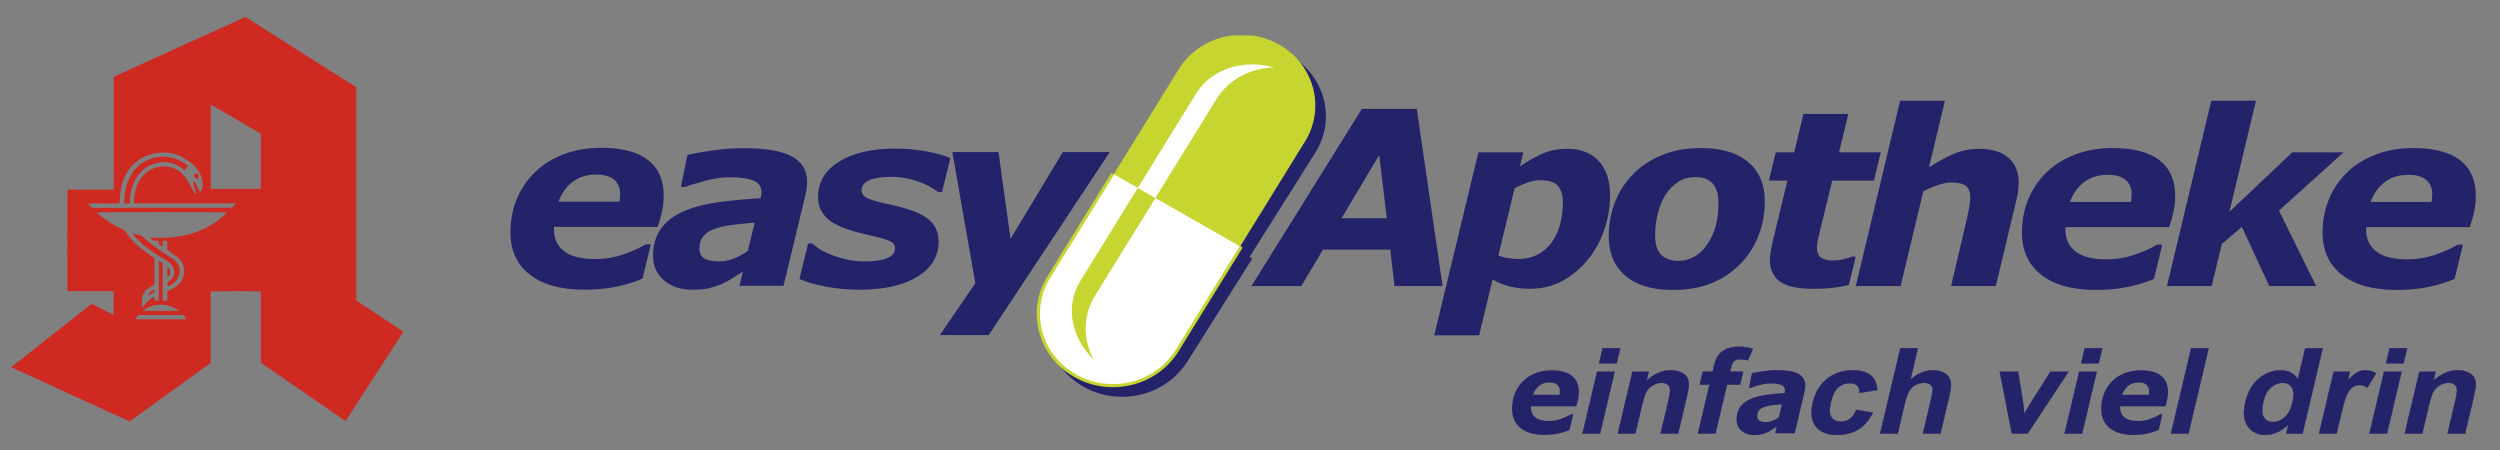 <?xml version="1.0" encoding="utf-8"?>
<!-- Generator: Adobe Illustrator 25.2.1, SVG Export Plug-In . SVG Version: 6.00 Build 0)  -->
<svg version="1.1" id="Ebene_1" xmlns="http://www.w3.org/2000/svg" xmlns:xlink="http://www.w3.org/1999/xlink" x="0px" y="0px"
	 viewBox="0 0 3920.2 706.42" style="enable-background:new 0 0 3920.2 706.42;" xml:space="preserve">
<rect x="0" y="0" width="3920.2" height="706.42" fill="#808080" stroke="none"/>
<style type="text/css">
	.st0{fill:#CE2A21;}
	.st1{fill:#24236A;}
	.st2{fill:#C7D530;}
	.st3{fill:#FFFFFF;}
	.st4{fill:none;stroke:#24236A;stroke-width:0.567;stroke-miterlimit:22.926;}
</style>
<g>
	<path class="st0" d="M629.65,518.31c-14.73-9.79-29.46-19.57-44.19-29.35c-8.36-5.55-16.71-11.13-25.11-16.63
		c-1.28-0.84-1.91-1.77-1.72-3.31c0.11-0.87,0.02-1.76,0.02-2.64c0-108.71,0-217.43,0-326.14c0-3.39,0-3.4-2.92-5.24
		c-11.78-7.44-23.59-14.85-35.35-22.32c-11.43-7.26-22.81-14.59-34.24-21.86c-12.03-7.65-24.11-15.22-36.15-22.86
		c-14.66-9.31-29.28-18.67-43.94-27.99c-6.52-4.15-13.07-8.25-19.59-12.38c-0.45-0.28-0.82-0.7-1.22-1.05c-0.16,0-0.32,0-0.48,0
		c-6.65,3.05-13.3,6.13-19.96,9.16c-9.57,4.36-19.14,8.69-28.72,13.02c-11.39,5.16-22.78,10.3-34.16,15.47
		c-9.71,4.41-19.42,8.83-29.13,13.25c-10,4.55-20.01,9.11-30.02,13.65c-10.44,4.74-20.89,9.47-31.32,14.22
		c-6.59,3-13.17,6.04-19.74,9.06c-3.98,1.83-7.93,3.74-11.95,5.46c-1.21,0.52-1.54,1.21-1.48,2.36c0.04,0.72,0.01,1.44,0.01,2.16
		c0,56.52,0,113.03,0,169.55c0,1.1,0,2.19,0,3.54c-24.33,0-48.35,0-72.29,0c-0.57,2.01-0.72,155.62-0.18,158.88
		c1.02,0.06,2.1,0.17,3.18,0.17c21.82,0.01,43.64,0.01,65.46,0.01c1.18,0,2.35,0,3.66,0c0,12.57,0,24.82,0,37.39
		c-2.8-1.41-5.34-2.67-7.87-3.97c-8.22-4.22-16.43-8.44-24.63-12.69c-1.25-0.64-2.22-0.65-3.43,0.33
		c-8.27,6.63-16.6,13.16-24.93,19.71c-10.71,8.43-21.43,16.84-32.14,25.27c-11.07,8.72-22.13,17.46-33.2,26.18
		c-11.02,8.68-22.04,17.35-33.07,26.03c-0.31,0.24-0.66,0.43-1.33,0.85c1.18,0.63,1.89,1.07,2.64,1.42
		c12.24,5.6,24.49,11.19,36.73,16.79c10.94,5,21.88,9.98,32.8,14.99c8.76,4.02,17.49,8.12,26.25,12.13
		c8.83,4.05,17.71,8.01,26.54,12.05c10.65,4.88,21.26,9.83,31.91,14.7c7.09,3.25,14.22,6.41,21.33,9.62
		c1.96,0.89,3.93,1.77,5.83,2.78c1.15,0.61,2,0.48,3.05-0.28c5.54-4.03,11.14-7.97,16.7-11.98c7.43-5.36,14.82-10.77,22.25-16.13
		c10.78-7.79,21.58-15.56,32.37-23.34c8.41-6.05,16.82-12.09,25.23-18.15c9.11-6.57,18.19-13.19,27.34-19.7
		c1.41-1.01,1.86-2.11,1.85-3.78c-0.05-16.55-0.03-33.09-0.03-49.64c0-19.02,0-38.05,0-57.07c0-1.02,0-2.05,0-2.99
		c2.04-0.58,75.76-0.67,78.54-0.13c0.06,1.09,0.17,2.26,0.17,3.42c0.01,34.77,0.01,69.54,0.01,104.32c0,0.72,0.07,1.45-0.01,2.16
		c-0.17,1.43,0.4,2.35,1.6,3.15c5.35,3.61,10.65,7.3,15.97,10.96c9.32,6.41,18.63,12.83,27.96,19.24
		c6.96,4.78,13.94,9.54,20.9,14.32c9.13,6.27,18.24,12.56,27.37,18.83c8.07,5.55,16.15,11.1,24.22,16.65
		c4.47,3.07,8.93,6.14,13.4,9.2c0.44,0.3,0.93,0.55,1.61,0.96c30.11-46.58,60.17-93.07,90.36-139.76
		C631.4,519.59,630.55,518.91,629.65,518.31z M291.85,500.79c-26.21,0-52.41-0.02-78.89-0.14c0.9-2.68,2.3-4.58,3.96-6.25
		c0.4-0.4,1.33-0.38,2.02-0.39c4.71-0.03,9.42-0.02,14.13-0.02c17.32,0.01,34.65,0.06,51.97-0.02c2.08-0.01,3.52,0.56,4.59,2.27
		c0.84,1.33,1.7,2.65,2.55,3.97C292.07,500.41,291.96,500.6,291.85,500.79z M224.38,487.43c0.55-0.55,0.87-0.95,1.26-1.26
		c4.87-3.74,10.31-6.18,16.32-7.53c4.92-1.1,9.85-1.07,14.77-0.72c5.2,0.37,10.18,1.9,14.89,4.13c3,1.42,5.86,3.13,8.79,4.71
		c-0.08,0.22-0.16,0.44-0.23,0.66C261.7,487.43,243.21,487.43,224.38,487.43z M349.41,339.52c-6.51,5.52-13.41,10.5-20.86,14.71
		c-8.35,4.72-17.08,8.55-26.22,11.44c-8.68,2.75-17.54,4.64-26.58,5.83c-10.89,1.44-21.81,1.67-32.76,1.39
		c-1.27-0.03-2.54-0.22-3.82-0.32c-0.96-0.08-1.91-0.15-2.87-0.2c-0.29-0.01-0.57,0.05-1.45,0.13c2.53,2.04,4.65,3.75,6.37,5.14
		c2.83,0,5.16,0,7.81,0c0,1.39,0.06,2.72-0.02,4.06c-0.07,1.17,0.36,1.98,1.35,2.58c1.49,0.9,2.95,1.86,4.81,3.03
		c0.03-1.81,0.06-3.35,0.07-4.9c0.01-1.58,0-3.15,0-4.86c2.43,0,4.54,0,6.79,0c0.05,0.92,0.12,1.7,0.13,2.47
		c0.05,3.52,0.1,7.03,0.1,10.55c0,1.06,0.37,1.7,1.29,2.33c4.6,3.14,9.22,6.28,13.67,9.63c3.39,2.55,6.23,5.65,8.28,9.46
		c2.97,5.51,3.63,11.39,2.81,17.43c-1.33,9.77-6.86,16.79-15.11,21.78c-3.39,2.05-7.02,3.72-10.93,5.77c0,4.47,0,9.4,0,14.51
		c-2.38,0-4.49,0-6.62,0c-0.04-0.04-0.1-0.09-0.15-0.16c-0.05-0.06-0.1-0.12-0.12-0.19c-0.04-0.15-0.08-0.31-0.09-0.47
		c-0.02-0.24-0.03-0.48-0.03-0.72c-0.02-18.94-0.04-37.89-0.06-56.83c0-0.08-0.03-0.15-0.09-0.44c-1.79-1.17-3.69-2.42-6.03-3.95
		c0,21.17,0,41.88,0,62.77c-2.35,0-4.38,0-6.7,0c-0.04-1-0.09-2.01-0.11-3.01c-0.02-0.93,0-1.86,0-3.07
		c-4.34,1.79-7.83,4.26-10.74,7.44c-2.82,3.09-5.36,6.43-8.28,9.98c-0.24-0.99-0.54-1.64-0.54-2.3c-0.06-4.15-0.45-8.35,0.03-12.44
		c0.74-6.23,3.58-11.58,8.79-15.32c2.96-2.13,6.16-3.92,9.26-5.86c0.47-0.3,0.95-0.58,1.45-0.89c0-13.77,0-27.51,0-41.44
		c-2.25-1.5-4.57-3.04-6.87-4.58c-12.38-8.28-23.75-17.71-33.2-29.3c-2.21-2.71-4.2-5.61-6.26-8.44c-0.67-0.92-1.41-1.54-2.51-2.05
		c-12.69-5.85-24.76-12.76-35.6-21.67c-1.97-1.62-3.94-3.24-5.9-4.87c-0.16-0.13-0.23-0.38-0.36-0.58
		c1.93-0.59,202.56-0.57,204.78,0.07C353.95,335.34,351.76,337.52,349.41,339.52z M364.14,325.28c-0.55,0.54-1.79,0.53-2.71,0.53
		c-8.95,0.05-17.9,0.05-26.85,0.05c-41.87,0.01-83.75,0.02-125.62,0.03c-20.7,0.01-41.39-0.01-62.09,0.07
		c-2.16,0.01-3.82-0.4-5.16-2.22c-1.11-1.51-2.49-2.8-4.03-4.49c3.11-0.47,5.79-0.2,8.45-0.25c2.8-0.05,5.59-0.01,8.39-0.01
		c2.72,0,5.43,0.01,8.15,0.01c2.72,0,5.43,0,8.15,0c2.8,0,5.59,0,8.39,0c2.71,0,5.41,0,8.29,0c0.07-0.82,0.19-1.51,0.19-2.2
		c0.04-7.77,0.68-15.5,2.41-23.07c3.26-14.26,9.21-27.16,20.17-37.26c6.22-5.73,13.37-9.94,21.34-12.86
		c10-3.66,20.29-4.92,30.83-4.19c7.71,0.54,15,2.7,21.92,6.19c4.86,2.45,9.42,5.34,13.74,8.63c7.09,5.39,12.66,11.98,16.38,20.16
		c2.65,5.82,3.78,11.83,3.22,18.15c-0.15,1.72-0.76,3.41-1.19,5.1c-0.08,0.3-0.24,0.63-0.47,0.82c-0.69,0.61-1.44,1.61-2.16,1.6
		c-0.68-0.01-1.6-0.97-1.98-1.73c-1.23-2.49-2.21-5.12-3.4-7.63c-0.81-1.72-1.79-3.35-2.74-5c-0.48-0.83-1.14-1.29-2.19-0.88
		c-1.13,0.45-0.97,1.34-0.83,2.21c0.54,3.49,1.73,6.78,3.07,10.03c0.57,1.4,1.09,2.83,1.57,4.26c0.25,0.73,0.18,1.59-0.65,1.79
		c-0.47,0.11-1.2-0.28-1.62-0.66c-0.45-0.4-0.71-1.04-1.02-1.6c-3.06-5.5-5.97-11.08-9.2-16.48c-3.32-5.56-7.3-10.66-12.35-14.79
		c-5.09-4.16-10.91-6.78-17.42-7.92c-7.3-1.28-14.5-0.83-21.53,1.34c-6.63,2.04-12.5,5.51-17.45,10.44
		c-7.03,6.99-11.28,15.48-13.74,25.01c-1.57,6.07-2.26,12.23-2.5,18.46c-0.02,0.55,0.06,1.1,0.11,2.07c53.13,0,106.06,0,159.58,0
		C367.55,321.41,365.97,323.47,364.14,325.28z M409.02,293.9c0,0.7-0.1,1.4-0.16,2.22c-26.16,0-52.16,0-78.3,0
		c0-43.98,0-87.82,0-132.02c0.85,0.42,1.55,0.71,2.2,1.08c10.81,6.28,21.62,12.54,32.41,18.86c14.02,8.21,27.99,16.48,42.03,24.66
		c1.36,0.79,1.86,1.68,1.85,3.22C409.01,239.25,409.03,266.58,409.02,293.9z"/>
	<path class="st0" d="M262.48,448.85c0-1.88-0.1-3.78,0.06-5.66c0.05-0.54,0.82-1.07,1.35-1.49c1.74-1.39,3.72-2.53,5.24-4.13
		c4.05-4.24,5.24-9.27,3.76-15.02c-1.49-5.79-5.29-9.73-10.05-12.86c-4.26-2.8-8.63-5.41-13.03-7.99
		c-9.17-5.36-17.86-11.35-25.82-18.43c-5.72-5.09-11.13-10.46-16.13-16.25c-0.3-0.35-0.56-0.72-1.09-1.4
		c1.66,0.46,2.94,0.81,4.22,1.16c3.3,0.9,6.62,1.76,9.9,2.73c0.8,0.24,1.58,0.73,2.23,1.28c3.27,2.79,6.46,5.68,9.74,8.46
		c5.84,4.95,12.09,9.34,18.48,13.55c6.64,4.38,13.29,8.75,19.83,13.28c3.15,2.18,5.96,4.86,7.83,8.26
		c4.18,7.6,3.66,15.23-0.67,22.54c-3.5,5.91-8.88,9.67-15.26,12.06C262.94,448.97,262.76,448.89,262.48,448.85z"/>
	<path class="st0" d="M262.41,434.05c0-5.05,0-10.12,0-15.32c3.59,2.24,5.15,6.05,4.33,10.19
		C266.25,431.41,264.25,433.72,262.41,434.05z"/>
	<path class="st0" d="M231.24,463.81c2.33-4.73,6.09-7.84,10.9-10.29c0,1.62,0,2.93,0,4.35
		C238.57,459.81,234.9,461.81,231.24,463.81z"/>
	<path class="st0" d="M203.26,319.06c-2.77,0-5.38,0-8.3,0c-0.08-0.88-0.25-1.72-0.23-2.56c0.3-12.72,2.45-25.07,7.89-36.67
		c5.88-12.53,14.68-22.31,27.35-28.25c5.94-2.78,12.2-4.5,18.74-5.37c6.26-0.84,12.45-0.57,18.58,0.59
		c7.41,1.4,14.34,4.21,20.71,8.28c2.32,1.48,4.5,3.18,6.89,4.88c-1.93,2.52-3.64,4.75-5.42,7.08c-1.47-1.16-2.74-2.22-4.06-3.2
		c-10.64-7.89-22.58-11.14-35.62-8.97c-16.62,2.76-29.2,11.62-37.4,26.47c-4.89,8.86-7.51,18.39-8.4,28.43
		C203.73,312.78,203.52,315.79,203.26,319.06z"/>
	<path class="st0" d="M308.77,280.66c-1.43-0.16-2.71-1.05-3.58-2.46c-0.9-1.47-1.42-3.05-0.47-4.72c0.81-1.43,2.16-1.93,3.64-1.3
		c2.18,0.94,3.33,2.67,3.51,4.99C312.02,279.05,310.7,280.59,308.77,280.66z"/>
</g>
<path class="st1" d="M971.26,316.26c0.4-2.24,0.7-4.3,0.89-6.18c0.19-1.88,0.29-3.81,0.29-5.81c0-9.87-3.22-17.43-9.66-22.69
	c-6.44-5.24-15.71-7.88-27.79-7.88c-14.61,0-26.86,3.76-36.78,11.25c-9.92,7.51-17.45,17.94-22.57,31.31H971.26z M916.68,454.29
	c-37.13,0-65.79-7.92-85.96-23.79c-20.19-15.85-30.27-37.77-30.27-65.75c0-19.1,3.31-36.65,9.9-52.63
	c6.6-15.98,16.13-30.03,28.57-42.15c11.92-11.74,26.81-21.04,44.68-27.91c17.86-6.86,37.49-10.31,58.86-10.31
	c32.5,0,57.01,6.34,73.52,18.99c16.51,12.66,24.77,31.34,24.77,56.03c0,8.49-0.88,16.78-2.63,24.89
	c-1.76,8.11-4.06,16.15-6.92,24.13H868.74v2.14v2.12c0,14.48,5.32,25.79,15.96,33.96c10.63,8.17,26.91,12.24,48.84,12.24
	c15.3,0,29.79-2.39,43.48-7.16c13.69-4.77,25.59-10.09,35.71-15.94h7.79l-13,53.82c-13.59,5.72-27.88,10.03-42.89,12.95
	C949.6,452.83,933.63,454.29,916.68,454.29z"/>
<path class="st1" d="M1183.37,349.1c-12.37,1.01-23.97,2.19-34.79,3.57c-10.83,1.38-20.04,3.37-27.65,6
	c-7.86,2.76-13.85,6.64-17.97,11.64c-4.13,5.01-6.19,11.64-6.19,19.9c0,7.26,2.74,12.36,8.21,15.29c5.47,2.94,13.42,4.4,23.85,4.4
	c6.82,0,14.13-1.53,21.93-4.63c7.78-3.09,15.1-7.03,21.92-11.83L1183.37,349.1z M1164.87,425.84c-4.38,2.81-9.67,6.17-15.85,10.12
	c-6.19,3.95-11.91,7.07-17.18,9.36c-7.21,2.93-13.98,5.15-20.28,6.68c-6.32,1.52-15.07,2.29-26.27,2.29
	c-18.03,0-32.74-4.91-44.13-14.72c-11.4-9.81-17.1-22.6-17.1-38.36c0-16.62,4.05-30.73,12.15-42.3c8.1-11.57,20.13-20.8,36.08-27.68
	c14.9-6.5,32.68-11.19,53.31-14.07c20.63-2.87,42.97-5,67.02-6.37c0.14-0.76,0.44-2,0.87-3.72c0.43-1.71,0.65-3.61,0.65-5.69
	c0-8.66-4.26-14.73-12.77-18.21c-8.51-3.48-21.2-5.21-38.08-5.21c-11.49-0.01-24.15,1.89-38,5.7c-13.85,3.79-24.26,6.97-31.21,9.5
	h-6.38l10.26-50.23c8.13-2.01,20.72-4.27,37.76-6.8c17.04-2.52,34.02-3.78,50.94-3.78c34.09,0,59.09,4.31,75.04,12.89
	c15.95,8.6,23.92,21.93,23.92,40c0,2.49-0.22,5.73-0.68,9.72c-0.45,3.99-1.08,7.47-1.85,10.46l-34.43,142.78h-69.17L1164.87,425.84z
	"/>
<path class="st1" d="M1348.06,454.29c-18.66,0-36.73-1.69-54.2-5.06c-17.49-3.37-30.89-7.31-40.21-11.82l13.45-55.48h6.42
	c2.86,2.44,6.47,5.11,10.82,8.05c4.34,2.94,10.55,6,18.61,9.19c6.88,2.94,14.88,5.46,23.97,7.57c9.09,2.11,18.9,3.15,29.44,3.15
	c15.71,0,27.5-1.78,35.36-5.34c7.86-3.56,11.8-8.66,11.8-15.27c0-4.97-2.79-8.76-8.39-11.39c-5.59-2.61-17.17-5.85-34.73-9.71
	c-29.8-6.59-50.19-14.56-61.18-23.91c-10.99-9.34-16.48-20.98-16.48-34.93c0-23.65,11-42.29,33.04-55.94
	c22.04-13.63,51.85-20.45,89.43-20.45c16.33,0,32.65,1.6,48.98,4.77c16.32,3.19,28.32,6.59,35.96,10.19l-12.87,53.14h-6.06
	c-9.24-7.01-20.4-12.72-33.47-17.11c-13.07-4.4-26.5-6.61-40.28-6.61c-14.96,0-26.44,1.75-34.45,5.25
	c-8,3.49-11.99,8.87-11.99,16.11c0,5.48,3.44,9.68,10.34,12.61c6.89,2.92,17.75,5.95,32.59,9.06c27.57,5.73,47.44,12.96,59.6,21.67
	c12.16,8.72,18.25,20.92,18.25,36.6c0,23.41-11.15,41.87-33.42,55.38C1416.11,447.53,1386,454.29,1348.06,454.29"/>
<polygon class="st1" points="1550.35,525.43 1473.75,525.43 1529.38,444.1 1493.33,238.44 1565.79,238.44 1584.57,374.5 
	1666.6,238.44 1740.22,238.44 "/>
<path class="st1" d="M2174.61,342.2l-11.92-99.08l-59.02,99.08H2174.61z M2262.11,448.6h-75.35l-6.75-57.16h-105.47l-34.04,57.16
	h-78.14l173.17-277.87h86.09L2262.11,448.6z"/>
<path class="st1" d="M2433.58,379.52c5.51-7.83,9.75-17.01,12.7-27.54c2.96-10.51,4.44-21.93,4.44-34.26c0-11.33-2.56-20-7.66-26.04
	c-5.12-6.04-14.25-9.06-27.41-9.06c-6.78,0-13.42,1.16-19.93,3.46c-6.52,2.3-13.42,5.32-20.7,9.05l-25.44,105.5
	c4.11,1.75,8.89,3.09,14.35,4.02c5.45,0.93,11.08,1.4,16.87,1.4c11.68,0,22.02-2.42,31.01-7.27
	C2420.79,393.91,2428.05,387.5,2433.58,379.52 M2524.71,306.15c0,19.29-3.26,37.98-9.77,56.09c-6.52,18.11-15.38,33.69-26.61,46.75
	c-11.75,13.82-25.01,24.58-39.78,32.29c-14.77,7.72-31.32,11.58-49.63,11.58c-11.62,0-22.29-1.28-32.03-3.82
	c-9.74-2.55-18.55-6.12-26.41-10.74l-21.1,87.52H2249l69.24-287h70.37l-5.08,21.84c13.11-8.71,25.22-15.44,36.36-20.19
	c11.13-4.75,23.43-7.13,36.93-7.13c21.86,0,38.64,6.44,50.34,19.33C2518.86,265.56,2524.71,283.39,2524.71,306.15z"/>
<path class="st1" d="M2676.58,384.05c5.96-8.72,10.46-18.25,13.51-28.58c3.04-10.34,4.56-22.92,4.56-37.74
	c0.01-12.83-2.91-22.69-8.74-29.6c-5.83-6.92-15.1-10.37-27.79-10.37c-9.83,0-18.48,2.31-25.94,6.91
	c-7.44,4.61-14.02,11.15-19.72,19.61c-5.31,7.85-9.48,17.56-12.53,29.14c-3.04,11.59-4.56,23.48-4.56,35.69
	c0,14.33,3.29,24.57,9.91,30.73c6.6,6.16,15.67,9.24,27.2,9.24c8.42,0,16.51-2.21,24.27-6.63
	C2664.52,398.04,2671.13,391.9,2676.58,384.05 M2767.37,315.34c0,19.65-3.44,38.06-10.29,55.22c-6.85,17.16-16.5,31.9-28.92,44.21
	c-12.94,12.81-27.95,22.68-45.02,29.57c-17.08,6.89-37.01,10.34-59.78,10.34c-32.47,0-57.38-7.45-74.71-22.38
	c-17.35-14.92-26.01-35.56-26.01-61.94c0-18.65,3.23-36.37,9.7-53.16c6.47-16.79,16.04-31.58,28.73-44.4
	c12.28-12.56,27.38-22.47,45.31-29.75c17.92-7.28,38.01-10.92,60.26-10.92c32.61,0,57.55,7.38,74.82,22.11
	C2758.73,268.99,2767.36,289.35,2767.37,315.34z"/>
<path class="st1" d="M2842.77,452.86c-24.24,0-41.54-3.84-51.9-11.49c-10.37-7.66-15.55-19.03-15.55-34.1
	c0-3.99,0.32-7.85,0.98-11.59c0.65-3.74,1.49-8.1,2.53-13.07l23.92-99.4h-28.97l10.75-44.39h28.92l14.48-60.19h70.36l-14.5,60.19
	h65.42l-10.64,44.39h-65.48l-18.43,75.83c-1.32,5.24-2.58,10.52-3.77,15.82c-1.18,5.3-1.78,9.84-1.78,13.58
	c0.01,7.5,2.17,12.71,6.52,15.64c4.35,2.94,11.06,4.4,20.14,4.4c3.63,0,8.39-0.62,14.3-1.87c5.9-1.26,10.6-2.65,14.1-4.21l5.84-0.01
	l-10.89,44.55c-7.9,1.84-16.23,3.3-24.97,4.36C2865.41,452.33,2854.94,452.86,2842.77,452.86"/>
<path class="st1" d="M3165.48,286.52c0,2.98-0.25,6.84-0.78,11.57c-0.51,4.73-1.35,9.45-2.51,14.17l-32.61,136.34h-70.17
	l24.45-103.93c1.76-7.96,3.16-14.69,4.17-20.18c1.01-5.49,1.52-10.4,1.52-14.71c0.01-8.34-2.17-14.34-6.52-18.01
	c-4.35-3.66-12.23-5.51-23.63-5.51c-5.57,0-12,1.16-19.25,3.45c-7.26,2.3-15.37,5.75-24.31,10.35l-35.51,148.54H2910l69.5-290.64
	h70.33l-24.94,104.35c14.26-9.08,27.35-16.18,39.27-21.3c11.93-5.1,25.02-7.65,39.28-7.65c19.83,0,35.12,4.64,45.88,13.9
	C3160.09,256.52,3165.47,269.61,3165.48,286.52"/>
<path class="st1" d="M3341.37,316.66c0.4-2.24,0.7-4.3,0.89-6.18c0.19-1.88,0.29-3.81,0.29-5.81c0-9.87-3.21-17.43-9.66-22.69
	c-6.44-5.24-15.71-7.87-27.79-7.87c-14.6,0-26.86,3.75-36.78,11.25c-9.92,7.5-17.46,17.93-22.57,31.31L3341.37,316.66z
	 M3286.79,454.68c-37.13,0-65.79-7.92-85.96-23.79c-20.19-15.85-30.27-37.77-30.27-65.75c0-19.1,3.3-36.65,9.9-52.63
	c6.6-15.99,16.13-30.04,28.57-42.16c11.92-11.74,26.81-21.04,44.69-27.9c17.86-6.87,37.48-10.31,58.86-10.31
	c32.5,0,57.01,6.34,73.52,18.99c16.51,12.66,24.76,31.34,24.76,56.04c0,8.48-0.87,16.77-2.62,24.88
	c-1.76,8.11-4.06,16.15-6.92,24.13h-162.46c0,0.74-0.01,1.45-0.01,2.14c0.01,0.68,0,1.39,0,2.13c0.01,14.47,5.32,25.79,15.97,33.95
	c10.63,8.17,26.91,12.25,48.83,12.25c15.3,0,29.79-2.39,43.48-7.17c13.69-4.77,25.58-10.09,35.7-15.94h7.79l-13,53.82
	c-13.59,5.72-27.89,10.03-42.89,12.95C3319.71,453.22,3303.74,454.68,3286.79,454.68z"/>
<polygon class="st1" points="3631.93,448.6 3558.48,448.6 3515.38,355.86 3484.02,382.59 3468.04,448.6 3397.95,448.6 
	3467.46,157.97 3537.53,157.97 3495.9,332.11 3594.5,238.84 3674.93,238.84 3573.63,330.18 "/>
<path class="st1" d="M3812.8,316.66c0.4-2.24,0.7-4.3,0.89-6.18c0.19-1.88,0.29-3.81,0.29-5.81c0.01-9.87-3.22-17.43-9.66-22.69
	c-6.44-5.24-15.71-7.87-27.79-7.87c-14.6,0-26.86,3.75-36.78,11.25c-9.91,7.5-17.45,17.93-22.57,31.31L3812.8,316.66z
	 M3758.22,454.68c-37.13,0-65.79-7.92-85.96-23.79c-20.18-15.85-30.27-37.77-30.27-65.75c0-19.1,3.3-36.65,9.9-52.63
	c6.6-15.99,16.13-30.04,28.57-42.16c11.92-11.74,26.81-21.04,44.68-27.9c17.87-6.87,37.49-10.31,58.86-10.31
	c32.51,0,57.01,6.34,73.52,18.99c16.51,12.66,24.77,31.34,24.77,56.04c0.01,8.48-0.88,16.77-2.63,24.88
	c-1.75,8.11-4.06,16.15-6.92,24.13h-162.45v2.14v2.13c0,14.47,5.32,25.79,15.95,33.95c10.63,8.17,26.91,12.25,48.84,12.25
	c15.3,0,29.79-2.39,43.48-7.17c13.69-4.77,25.59-10.09,35.71-15.94h7.79l-13.01,53.82c-13.59,5.72-27.88,10.03-42.89,12.95
	C3791.14,453.22,3775.17,454.68,3758.22,454.68z"/>
<path class="st1" d="M1959.41,402.88L1857.63,564.3c-32.8,52.02-103.25,68.62-157.33,37.09c-54.09-31.54-71.36-99.27-38.56-151.28
	l101.79-161.42l103.15-163.6c32.8-52.01,103.23-68.61,157.33-37.08c54.1,31.54,71.36,99.27,38.56,151.28L1959.41,402.88z"/>
<path class="st1" d="M1955.09,400.36L1853.3,561.78c-15.17,24.05-39.16,40.98-67.57,47.67c-28.4,6.69-57.82,2.35-82.82-12.23
	c-51.63-30.1-68.16-94.96-36.87-144.6l101.79-161.42l-8.65-5.05l-101.79,161.42c-34.19,54.22-16.13,125.09,40.27,157.97
	c27.31,15.92,59.44,20.66,90.47,13.36c31.03-7.31,57.25-25.81,73.81-52.08l101.79-161.42L1955.09,400.36z"/>
<path class="st2" d="M1938,55.57h18.59h6.37c14.82,1.94,29.49,6.72,43.15,14.52c26.46,15.13,45.22,39.26,52.81,67.95
	c7.6,28.69,3.11,58.5-12.62,83.95L1945.28,385.4l3.09,3.18l-100.32,162.27c-16.32,26.4-42.36,45.12-73.33,52.7
	c-30.96,7.57-63.13,3.1-90.59-12.59c-27.47-15.69-46.92-40.74-54.8-70.51c-7.88-29.78-3.22-60.71,13.1-87.11l100.31-162.27l3.8,2.03
	l101.59-164.36c18.68-30.21,50.04-48.77,83.71-53.16H1938z"/>
<path class="st3" d="M1811.7,310.66l-94.8,153.35c-19.22,31.09-18.66,68.44-2.08,99.61c-35-33.74-45-83.81-20.91-122.79
	l90.28-146.05L1811.7,310.66z M1875.58,146.72l-91.47,147.97l-37-21.15l-100.32,162.27c-32.32,52.28-14.44,119.87,39.94,150.95
	c54.37,31.08,124.66,13.88,156.98-38.41l100.32-162.27l-132.35-75.64l95.98-155.28c19.3-31.21,53.9-48.59,90.47-49.35
	C1950.47,92.18,1899.72,107.64,1875.58,146.72z"/>
<path class="st1" d="M3865.43,679.83h-27.44l11.69-49.49c2.47-10.47,3.47-17.23,3.03-20.32c-0.45-3.05-1.81-5.45-4.04-7.17
	c-2.24-1.68-5.2-2.56-8.9-2.56c-4.77,0-9.32,1.22-13.66,3.65c-4.35,2.46-7.71,5.67-10.06,9.69c-2.35,4.02-4.8,11.44-7.36,22.28
	l-10.37,43.91h-27.44l22.9-96.95h25.47l-3.36,14.24c11.66-10.97,24.36-16.45,38.09-16.45c6.03,0,11.36,1.03,15.88,3.05
	c4.51,2.06,7.7,4.64,9.52,7.82c1.82,3.18,2.77,6.76,2.82,10.78c0.08,4.02-0.77,9.75-2.54,17.23L3865.43,679.83z M3715.49,679.83
	l22.9-96.95h27.44l-22.9,96.95H3715.49z M3741.5,569.73l5.61-23.75h27.44l-5.61,23.75H3741.5z M3663.92,679.83h-27.44l22.9-96.95
	h25.47l-3.25,13.77c5.91-6.51,10.86-10.81,14.81-12.87c3.99-2.06,8.17-3.12,12.6-3.12c6.27,0,11.89,1.62,16.92,4.86l-13.78,22.34
	c-3.95-2.77-7.92-4.18-11.88-4.18c-3.87,0-7.33,0.97-10.47,2.96c-3.16,1.96-6.08,5.55-8.83,10.72c-2.76,5.17-6.08,16.02-9.98,32.5
	L3663.92,679.83z M3549.27,629.26c-2.44,10.35-2.68,17.83-0.71,22.47c2.83,6.67,8.23,10.03,16.17,10.03c6.33,0,12.3-2.52,17.92-7.54
	c5.59-5.02,9.59-12.53,11.95-22.5c2.63-11.13,2.36-19.17-0.75-24.06c-3.15-4.89-8.06-7.35-14.8-7.35c-6.5,0-12.51,2.43-18.05,7.26
	C3555.45,612.4,3551.55,619.63,3549.27,629.26z M3610.57,679.83h-25.47l3.36-14.24c-5.54,5.55-11.52,9.66-17.92,12.37
	c-6.41,2.71-12.53,4.05-18.39,4.05c-11.94,0-21.08-4.49-27.46-13.46c-6.35-8.98-7.66-21.5-3.87-37.55
	c3.89-16.45,10.97-28.95,21.26-37.49c10.29-8.54,21.77-12.84,34.41-12.84c11.57,0,20.54,4.52,26.88,13.52l11.39-48.21h27.44
	L3610.57,679.83z M3404.3,679.83l31.61-133.85h27.44l-31.61,133.85H3404.3z M3237.46,679.83l22.9-96.95h27.44l-22.9,96.95H3237.46z
	 M3263.47,569.73l5.61-23.75h27.44l-5.61,23.75H3263.47z M3154.71,679.83l-18.91-96.95h28.81l7.85,49.49l1.77,16.52
	c2.49-4.21,4.12-6.98,4.8-8.32c1.58-2.74,3.2-5.48,4.87-8.2l31.43-49.49h28.24l-64.14,96.95H3154.71z M3007.39,545.99l-11.62,49.21
	c11.15-9.66,22.87-14.52,35.17-14.52c6.33,0,11.74,1.12,16.32,3.3c4.55,2.18,7.72,4.99,9.49,8.38c1.76,3.43,2.63,7.2,2.59,11.34
	c0,4.11-1.06,10.56-3.11,19.26l-13.43,56.87h-27.44l12.1-51.23c2.4-10.16,3.39-16.61,3-19.35c-0.42-2.74-1.74-4.89-4-6.51
	c-2.25-1.62-5.36-2.43-9.33-2.43c-4.57,0-8.88,1.03-12.94,3.12c-4.09,2.06-7.46,5.17-10.08,9.35c-2.65,4.18-4.94,10.35-6.87,18.48
	l-11.47,48.58h-27.44l31.61-133.85H3007.39z M2943.76,611.56l-28.15,4.55c0.29-5.05-0.88-8.85-3.51-11.41
	c-2.63-2.56-6.5-3.83-11.63-3.83c-6.87,0-12.83,2.21-17.93,6.61c-5.11,4.43-8.89,11.81-11.33,22.16
	c-2.72,11.5-2.57,19.63,0.45,24.37c3.02,4.74,7.99,7.11,14.96,7.11c5.23,0,9.79-1.37,13.78-4.15c3.99-2.77,7.45-7.54,10.41-14.27
	l25.96,4.27c-5.53,11.56-13,20.32-22.33,26.21c-9.33,5.92-20.66,8.85-34.03,8.85c-15.17,0-26.22-4.46-33.11-13.4
	c-6.92-8.94-8.49-21.35-4.75-37.18c3.78-15.99,11.25-28.45,22.39-37.37c11.18-8.94,24.47-13.4,39.91-13.4
	c12.64,0,22.07,2.56,28.34,7.63C2939.42,593.39,2942.95,601.15,2943.76,611.56z M2670.18,582.89h15.24l1.73-7.32
	c1.92-8.13,4.3-14.24,7.11-18.26c2.82-4.02,6.99-7.29,12.55-9.82c5.6-2.52,12.19-3.77,19.79-3.77c7.84,0,15.21,1.09,22.2,3.27
	l-7.93,17.92c-4.13-1-8.22-1.46-12.26-1.46c-4,0-7.03,0.84-9.18,2.59c-2.15,1.74-3.77,5.08-4.93,10l-1.62,6.86h20.5l-4.76,20.16
	h-20.5l-18.14,76.79h-27.47l18.14-76.79h-15.24L2670.18,582.89z M2631.47,679.83h-27.44l11.69-49.49
	c2.47-10.47,3.47-17.23,3.03-20.32c-0.45-3.05-1.81-5.45-4.04-7.17c-2.24-1.68-5.2-2.56-8.9-2.56c-4.77,0-9.32,1.22-13.66,3.65
	c-4.35,2.46-7.71,5.67-10.06,9.69c-2.35,4.02-4.8,11.44-7.36,22.28l-10.37,43.91h-27.44l22.9-96.95h25.47l-3.36,14.24
	c11.66-10.97,24.36-16.45,38.09-16.45c6.03,0,11.36,1.03,15.88,3.05c4.51,2.06,7.7,4.64,9.52,7.82c1.82,3.18,2.77,6.76,2.82,10.78
	c0.08,4.02-0.77,9.75-2.54,17.23L2631.47,679.83z M2481.54,679.83l22.9-96.95h27.44l-22.9,96.95H2481.54z M2507.55,569.73
	l5.61-23.75h27.44l-5.61,23.75H2507.55z"/>
<path class="st4" d="M3865.43,679.83h-27.44l11.69-49.49c2.47-10.47,3.47-17.23,3.03-20.32c-0.45-3.05-1.81-5.45-4.04-7.17
	c-2.24-1.68-5.2-2.56-8.9-2.56c-4.77,0-9.32,1.22-13.66,3.65c-4.35,2.46-7.71,5.67-10.06,9.69c-2.35,4.02-4.8,11.44-7.36,22.28
	l-10.37,43.91h-27.44l22.9-96.95h25.47l-3.36,14.24c11.66-10.97,24.36-16.45,38.09-16.45c6.03,0,11.36,1.03,15.88,3.05
	c4.51,2.06,7.7,4.64,9.52,7.82c1.82,3.18,2.77,6.76,2.82,10.78c0.08,4.02-0.77,9.75-2.54,17.23L3865.43,679.83z M3715.49,679.83
	l22.9-96.95h27.44l-22.9,96.95H3715.49z M3741.5,569.73l5.61-23.75h27.44l-5.61,23.75H3741.5z M3663.92,679.83h-27.44l22.9-96.95
	h25.47l-3.25,13.77c5.91-6.51,10.86-10.81,14.81-12.87c3.99-2.06,8.17-3.12,12.6-3.12c6.27,0,11.89,1.62,16.92,4.86l-13.78,22.34
	c-3.95-2.77-7.92-4.18-11.88-4.18c-3.87,0-7.33,0.97-10.47,2.96c-3.16,1.96-6.08,5.55-8.83,10.72c-2.76,5.17-6.08,16.02-9.98,32.5
	L3663.92,679.83z M3549.27,629.26c-2.44,10.35-2.68,17.83-0.71,22.47c2.83,6.67,8.23,10.03,16.17,10.03c6.33,0,12.3-2.52,17.92-7.54
	c5.59-5.02,9.59-12.53,11.95-22.5c2.63-11.13,2.36-19.17-0.75-24.06c-3.15-4.89-8.06-7.35-14.8-7.35c-6.5,0-12.51,2.43-18.05,7.26
	C3555.45,612.4,3551.55,619.63,3549.27,629.26z M3610.57,679.83h-25.47l3.36-14.24c-5.54,5.55-11.52,9.66-17.92,12.37
	c-6.41,2.71-12.53,4.05-18.39,4.05c-11.94,0-21.08-4.49-27.46-13.46c-6.35-8.98-7.66-21.5-3.87-37.55
	c3.89-16.45,10.97-28.95,21.26-37.49c10.29-8.54,21.77-12.84,34.41-12.84c11.57,0,20.54,4.52,26.88,13.52l11.39-48.21h27.44
	L3610.57,679.83z M3404.3,679.83l31.61-133.85h27.44l-31.61,133.85H3404.3z M3237.46,679.83l22.9-96.95h27.44l-22.9,96.95H3237.46z
	 M3263.47,569.73l5.61-23.75h27.44l-5.61,23.75H3263.47z M3154.71,679.83l-18.91-96.95h28.81l7.85,49.49l1.77,16.52
	c2.49-4.21,4.12-6.98,4.8-8.32c1.58-2.74,3.2-5.48,4.87-8.2l31.43-49.49h28.24l-64.14,96.95H3154.71z M3007.39,545.99l-11.62,49.21
	c11.15-9.66,22.87-14.52,35.17-14.52c6.33,0,11.74,1.12,16.32,3.3c4.55,2.18,7.72,4.99,9.49,8.38c1.76,3.43,2.63,7.2,2.59,11.34
	c0,4.11-1.06,10.56-3.11,19.26l-13.43,56.87h-27.44l12.1-51.23c2.4-10.16,3.39-16.61,3-19.35c-0.42-2.74-1.74-4.89-4-6.51
	c-2.25-1.62-5.36-2.43-9.33-2.43c-4.57,0-8.88,1.03-12.94,3.12c-4.09,2.06-7.46,5.17-10.08,9.35c-2.65,4.18-4.94,10.35-6.87,18.48
	l-11.47,48.58h-27.44l31.61-133.85H3007.39z M2943.76,611.56l-28.15,4.55c0.29-5.05-0.88-8.85-3.51-11.41
	c-2.63-2.56-6.5-3.83-11.63-3.83c-6.87,0-12.83,2.21-17.93,6.61c-5.11,4.43-8.89,11.81-11.33,22.16
	c-2.72,11.5-2.57,19.63,0.45,24.37c3.02,4.74,7.99,7.11,14.96,7.11c5.23,0,9.79-1.37,13.78-4.15c3.99-2.77,7.45-7.54,10.41-14.27
	l25.96,4.27c-5.53,11.56-13,20.32-22.33,26.21c-9.33,5.92-20.66,8.85-34.03,8.85c-15.17,0-26.22-4.46-33.11-13.4
	c-6.92-8.94-8.49-21.35-4.75-37.18c3.78-15.99,11.25-28.45,22.39-37.37c11.18-8.94,24.47-13.4,39.91-13.4
	c12.64,0,22.07,2.56,28.34,7.63C2939.42,593.39,2942.95,601.15,2943.76,611.56z M2670.18,582.89h15.24l1.73-7.32
	c1.92-8.13,4.3-14.24,7.11-18.26c2.82-4.02,6.99-7.29,12.55-9.82c5.6-2.52,12.19-3.77,19.79-3.77c7.84,0,15.21,1.09,22.2,3.27
	l-7.93,17.92c-4.13-1-8.22-1.46-12.26-1.46c-4,0-7.03,0.84-9.18,2.59c-2.15,1.74-3.77,5.08-4.93,10l-1.62,6.86h20.5l-4.76,20.16
	h-20.5l-18.14,76.79h-27.47l18.14-76.79h-15.24L2670.18,582.89z M2631.47,679.83h-27.44l11.69-49.49
	c2.47-10.47,3.47-17.23,3.03-20.32c-0.45-3.05-1.81-5.45-4.04-7.17c-2.24-1.68-5.2-2.56-8.9-2.56c-4.77,0-9.32,1.22-13.66,3.65
	c-4.35,2.46-7.71,5.67-10.06,9.69c-2.35,4.02-4.8,11.44-7.36,22.28l-10.37,43.91h-27.44l22.9-96.95h25.47l-3.36,14.24
	c11.66-10.97,24.36-16.45,38.09-16.45c6.03,0,11.36,1.03,15.88,3.05c4.51,2.06,7.7,4.64,9.52,7.82c1.82,3.18,2.77,6.76,2.82,10.78
	c0.08,4.02-0.77,9.75-2.54,17.23L2631.47,679.83z M2481.54,679.83l22.9-96.95h27.44l-22.9,96.95H2481.54z M2507.55,569.73
	l5.61-23.75h27.44l-5.61,23.75H2507.55z"/>
<path class="st1" d="M2445.46,619.12c0.17-1.02,0.3-1.96,0.39-2.82c0.08-0.85,0.13-1.74,0.13-2.65c0-4.5-1.4-7.94-4.21-10.34
	c-2.81-2.39-6.85-3.59-12.12-3.59c-6.37,0-11.71,1.71-16.04,5.13c-4.33,3.42-7.61,8.17-9.84,14.27H2445.46z M2421.66,682.02
	c-16.19,0-28.69-3.61-37.49-10.84c-8.8-7.22-13.2-17.21-13.2-29.96c0-8.7,1.44-16.7,4.32-23.98c2.88-7.28,7.03-13.69,12.46-19.21
	c5.2-5.35,11.69-9.59,19.48-12.72c7.79-3.13,16.35-4.7,25.67-4.7c14.17,0,24.86,2.89,32.06,8.65c7.2,5.77,10.8,14.28,10.8,25.53
	c0,3.87-0.38,7.65-1.15,11.34c-0.77,3.7-1.77,7.36-3.02,11h-70.84v0.97v0.97c0,6.6,2.32,11.75,6.96,15.47
	c4.64,3.72,11.74,5.58,21.3,5.58c6.67,0,12.99-1.09,18.96-3.26c5.97-2.17,11.16-4.6,15.57-7.26h3.4l-5.67,24.52
	c-5.93,2.61-12.16,4.57-18.7,5.9C2436.01,681.35,2429.05,682.02,2421.66,682.02z"/>
<path class="st1" d="M2794.17,633.91c-5.52,0.46-10.7,1.01-15.54,1.64c-4.84,0.63-8.95,1.55-12.35,2.75
	c-3.51,1.27-6.18,3.05-8.02,5.34c-1.85,2.3-2.76,5.35-2.76,9.14c0,3.33,1.22,5.67,3.67,7.02c2.44,1.35,5.99,2.02,10.65,2.02
	c3.05,0,6.31-0.7,9.79-2.13c3.48-1.42,6.74-3.23,9.79-5.43L2794.17,633.91z M2785.91,669.15c-1.96,1.29-4.32,2.83-7.08,4.65
	c-2.76,1.81-5.32,3.25-7.67,4.3c-3.22,1.34-6.25,2.37-9.06,3.07c-2.82,0.7-6.73,1.05-11.73,1.05c-8.05,0-14.62-2.26-19.71-6.76
	c-5.09-4.51-7.64-10.38-7.64-17.61c0-7.63,1.81-14.11,5.42-19.42c3.62-5.31,8.99-9.55,16.11-12.71c6.66-2.98,14.59-5.14,23.81-6.46
	c9.21-1.32,19.19-2.3,29.93-2.93c0.06-0.35,0.19-0.92,0.39-1.71c0.19-0.78,0.29-1.66,0.29-2.61c0-3.98-1.9-6.76-5.7-8.36
	c-3.8-1.6-9.47-2.39-17.01-2.39c-5.13,0-10.78,0.87-16.97,2.62c-6.19,1.74-10.83,3.2-13.94,4.36h-2.85l4.58-23.06
	c3.63-0.92,9.25-1.96,16.86-3.12c7.61-1.15,15.19-1.73,22.75-1.73c15.22,0,26.39,1.98,33.51,5.92c7.12,3.95,10.68,10.07,10.68,18.36
	c0,1.14-0.1,2.63-0.3,4.46c-0.2,1.83-0.48,3.43-0.83,4.8l-15.38,65.56h-30.89L2785.91,669.15z"/>
<path class="st1" d="M3369.36,619.12c0.17-1.02,0.3-1.96,0.39-2.82c0.08-0.85,0.13-1.74,0.13-2.65c0-4.5-1.4-7.94-4.21-10.34
	c-2.81-2.39-6.85-3.59-12.12-3.59c-6.37,0-11.71,1.71-16.04,5.13c-4.33,3.42-7.61,8.17-9.84,14.27H3369.36z M3345.56,682.02
	c-16.19,0-28.69-3.61-37.49-10.84c-8.8-7.22-13.2-17.21-13.2-29.96c0-8.7,1.44-16.7,4.32-23.98c2.88-7.28,7.03-13.69,12.46-19.21
	c5.2-5.35,11.69-9.59,19.48-12.72c7.79-3.13,16.35-4.7,25.67-4.7c14.17,0,24.86,2.89,32.06,8.65c7.2,5.77,10.8,14.28,10.8,25.53
	c0,3.87-0.38,7.65-1.15,11.34c-0.77,3.7-1.77,7.36-3.02,11h-70.84v0.97v0.97c0,6.6,2.32,11.75,6.96,15.47
	c4.64,3.72,11.74,5.58,21.3,5.58c6.67,0,12.99-1.09,18.96-3.26c5.97-2.17,11.16-4.6,15.57-7.26h3.4l-5.67,24.52
	c-5.92,2.61-12.16,4.57-18.7,5.9C3359.91,681.35,3352.95,682.02,3345.56,682.02z"/>
</svg>
